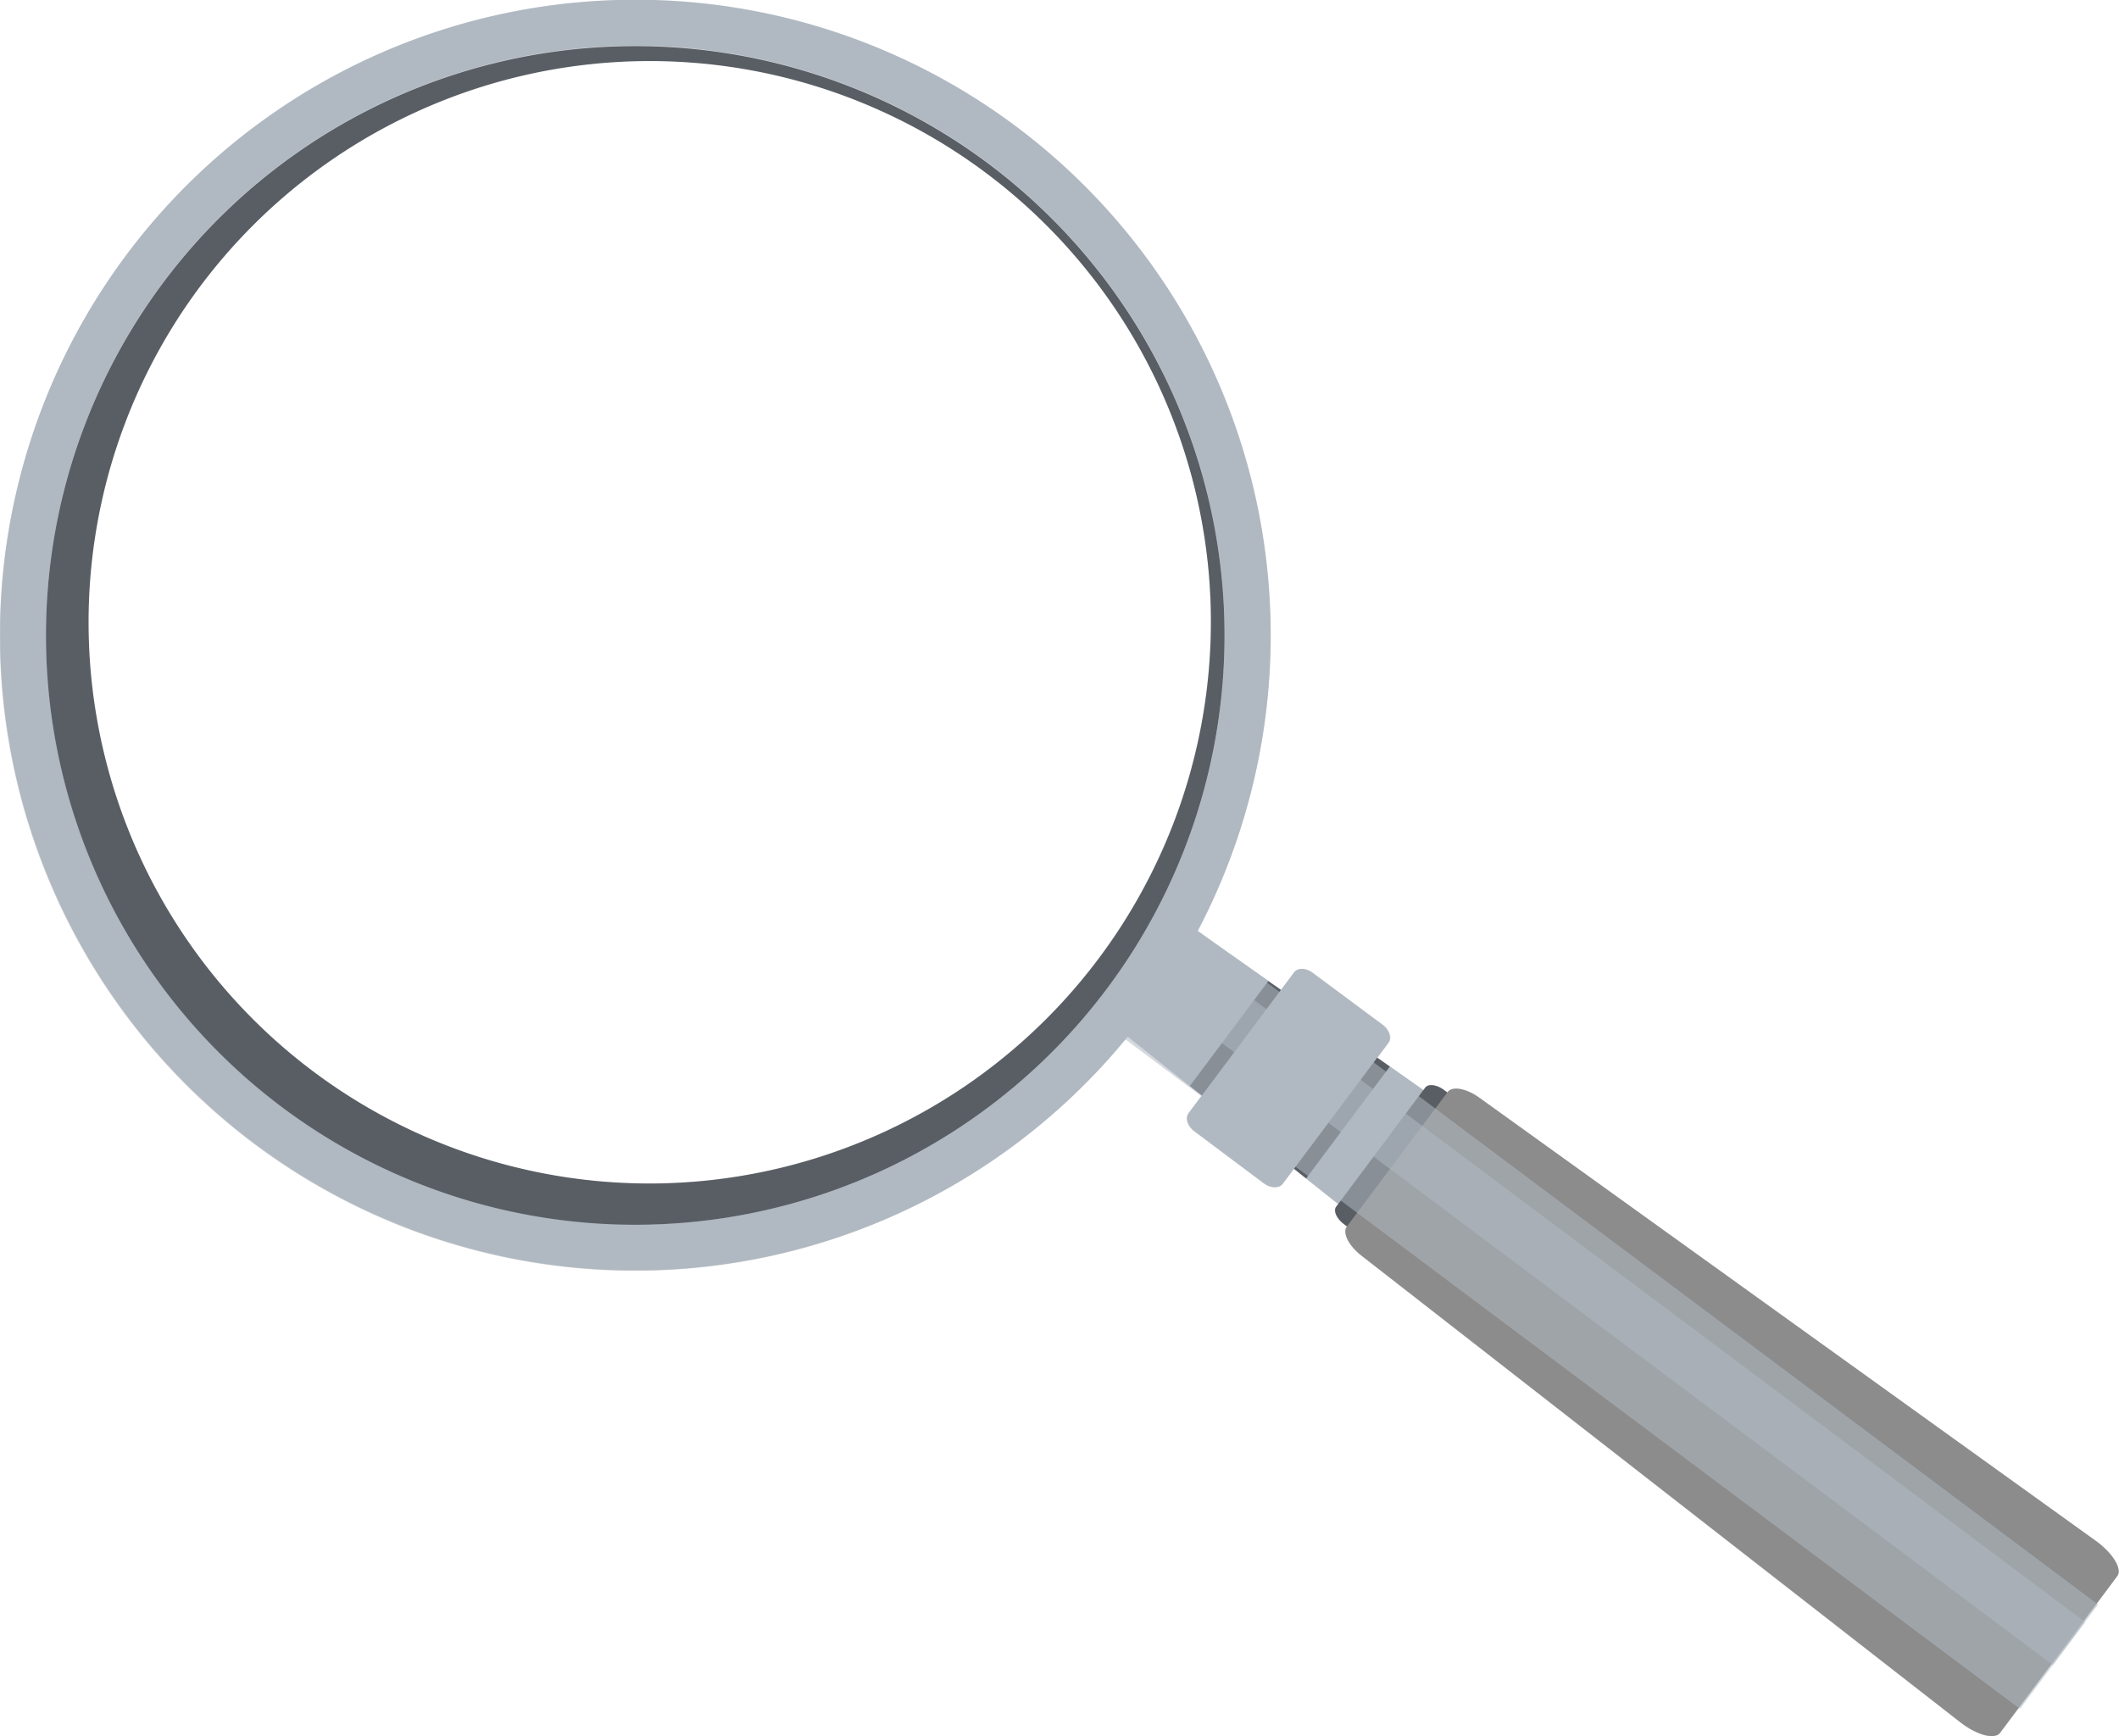 <svg xmlns="http://www.w3.org/2000/svg" viewBox="0 0 309.25 253.39"><defs><style>.cls-1{isolation:isolate;}.cls-2{mix-blend-mode:multiply;}.cls-3{fill:#dbdbdb;}.cls-4,.cls-7{fill:#b0b9c2;}.cls-5{fill:#595e65;}.cls-6{fill:#8c8c8c;}.cls-7{opacity:0.54;mix-blend-mode:overlay;}</style></defs><title>lupa_2</title><g class="cls-1"><g id="Capa_2" data-name="Capa 2"><g id="_1" data-name="1"><g id="_19" data-name="19"><g id="_8" data-name="8"><g class="cls-2"><path class="cls-3" d="M12.65,93.28a82.05,82.05,0,1,1,84.47,79.4A82,82,0,0,1,12.65,93.28ZM0,95.51a92.7,92.7,0,0,0,164.55,55.77l10.81,8.6-1.93,2.58c-.53.71-.15,1.89.84,2.63l10.15,7.6c1,.74,2.23.77,2.76.06l1.63-2.17,6.45,5.13-.29.39c-.45.6.07,1.75,1.15,2.55l.44.33,0,.07c-.66.89.27,2.76,2.08,4.18l87.45,68.14c2.41,1.88,5,2.58,5.81,1.55l4.68-6.25h0l6.73-9h0L309,230c.77-1-.64-3.35-3.12-5.13l-90-64.69c-1.87-1.34-3.93-1.71-4.59-.82l0,.07-.44-.33c-1.08-.81-2.33-1-2.77-.38l-.29.39-4.9-3.45h0l-1.09-.77-.75-.53,1.63-2.17c.53-.71.15-1.89-.84-2.63L191.62,142c-1-.74-2.23-.77-2.76-.06l-1.93,2.58-12.17-8.56A92.72,92.72,0,1,0,0,95.51Z"/></g><path class="cls-4" d="M170.81,134.68l-9.34,12.48a1.64,1.64,0,0,0,.61,2.12l36.66,29.15c1,.8,2.25.93,2.74.28l10.87-14.53c.49-.65,0-1.8-1-2.55l-38.3-27A1.64,1.64,0,0,0,170.81,134.68Z"/><path class="cls-5" d="M208,158.71l-13,17.39c-.45.6.07,1.75,1.15,2.55l11.07,8.28c1.08.81,2.33,1,2.77.38l13-17.39c.45-.6-.07-1.75-1.15-2.55l-11.07-8.28C209.72,158.28,208.47,158.11,208,158.71Z"/><path class="cls-6" d="M211.28,159.35,196.55,179c-.66.89.27,2.76,2.08,4.18l87.45,68.14c2.41,1.88,5,2.58,5.81,1.55L309,230c.77-1-.64-3.35-3.12-5.13l-90-64.69C214,158.82,211.95,158.46,211.28,159.35Z"/><polygon class="cls-5" points="173.65 158.47 185.09 143.18 186.93 144.47 200.99 154.36 202.83 155.65 190.62 171.97 173.65 158.47"/><path class="cls-4" d="M188.86,141.89l-15.39,20.56c-.53.71-.15,1.89.84,2.63l10.15,7.6c1,.74,2.23.77,2.76.06l15.39-20.56c.53-.71.15-1.89-.84-2.63L191.62,142C190.63,141.21,189.39,141.18,188.86,141.89Z"/><rect class="cls-7" x="223.83" y="107.62" width="19.02" height="167.78" transform="translate(-59.8 263.58) rotate(-53.19)"/><rect class="cls-7" x="230.86" y="105.69" width="7.85" height="167.78" transform="translate(-57.67 263.96) rotate(-53.19)"/><path class="cls-4" d="M89.94,0a92.72,92.72,0,1,0,95.47,89.9A92.72,92.72,0,0,0,89.94,0Zm5.37,178.63a86,86,0,1,1,83.37-88.54A86,86,0,0,1,95.31,178.68Z"/><path class="cls-5" d="M90.14,6.77a86,86,0,1,0,88.53,83.37A86,86,0,0,0,90.14,6.77Zm7,165.91a81.9,81.9,0,1,1,79.55-84.32A82,82,0,0,1,97.12,172.68Z"/></g></g></g></g></g></svg>